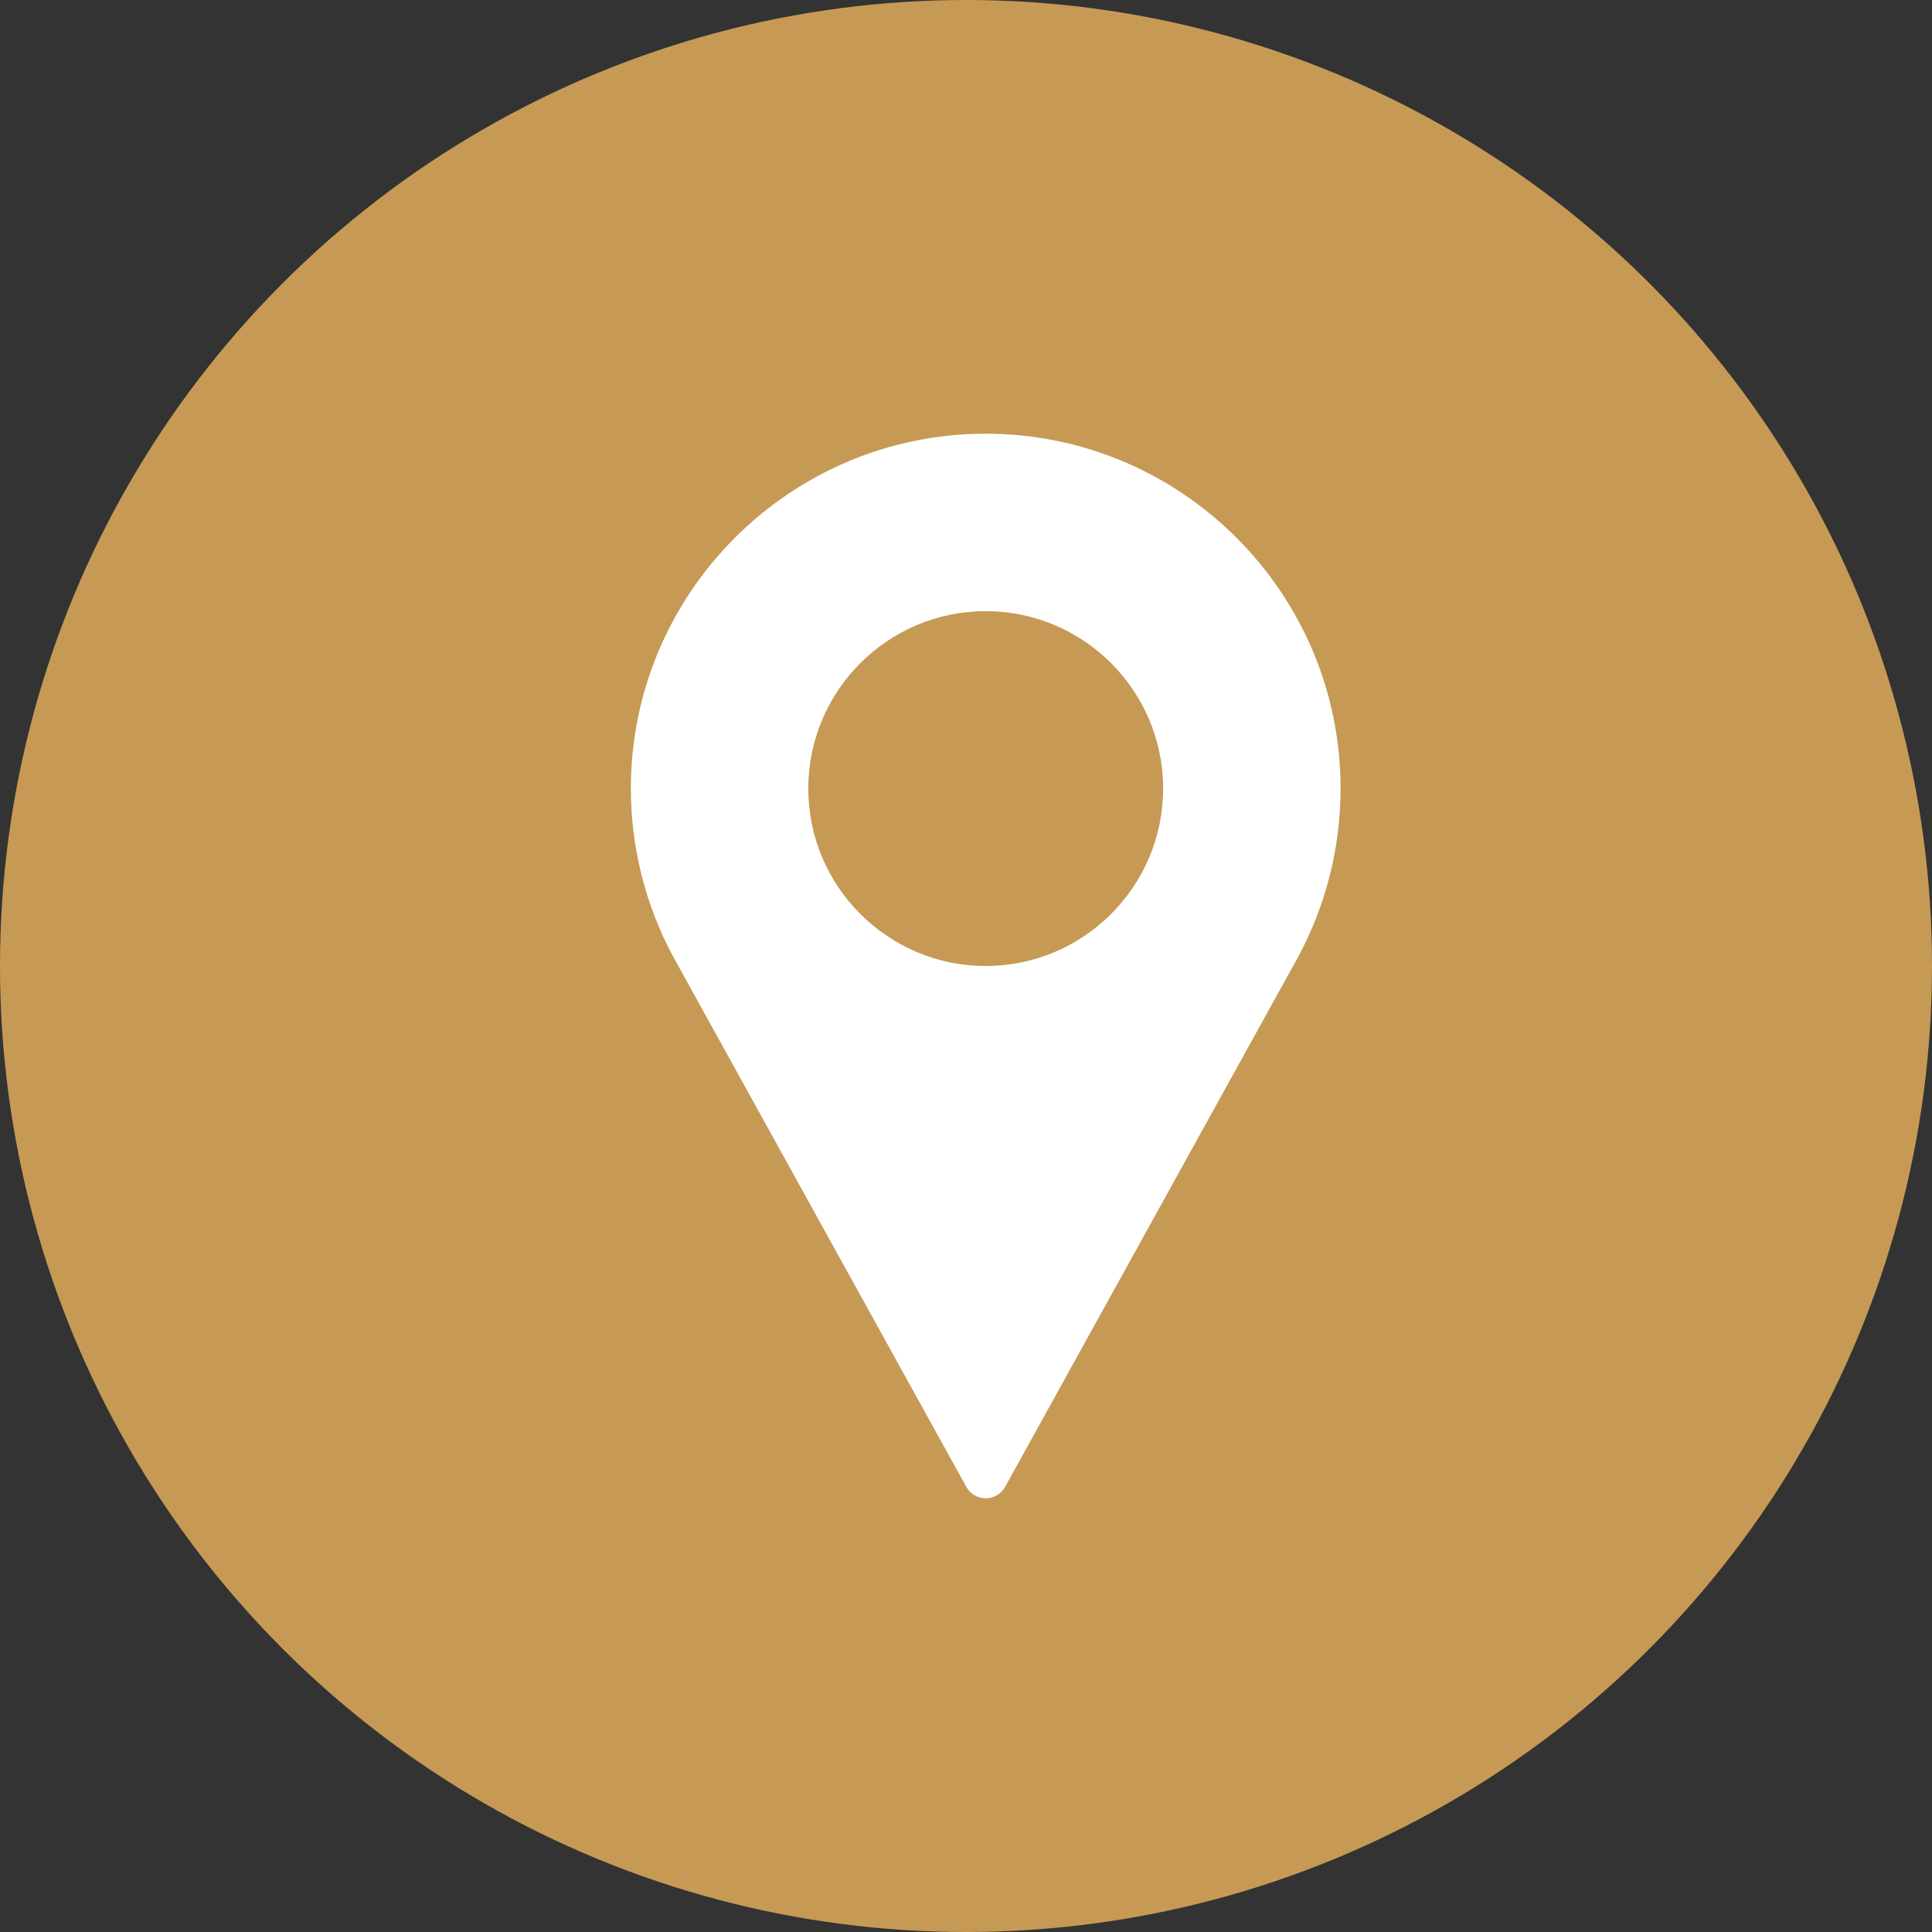 <svg xmlns="http://www.w3.org/2000/svg" width="49" height="49" viewBox="0 0 49 49" fill="none"><rect x="0" y="0" width="49" height="49" fill="#333333" stroke="none"/><circle cx="24.5" cy="24.5" r="24.5" fill="#C69A55"></circle><path d="M25 11C20.038 11 16 15.037 16 20C16 21.49 16.372 22.967 17.081 24.277L24.508 37.71C24.607 37.889 24.795 38 25 38C25.205 38 25.393 37.889 25.492 37.71L32.922 24.273C33.627 22.967 34 21.49 34 20C34 15.037 29.962 11 25 11ZM25 24.5C22.519 24.5 20.5 22.481 20.5 20C20.5 17.519 22.519 15.5 25 15.5C27.481 15.5 29.5 17.519 29.5 20C29.5 22.481 27.481 24.5 25 24.5Z" fill="white"></path></svg>